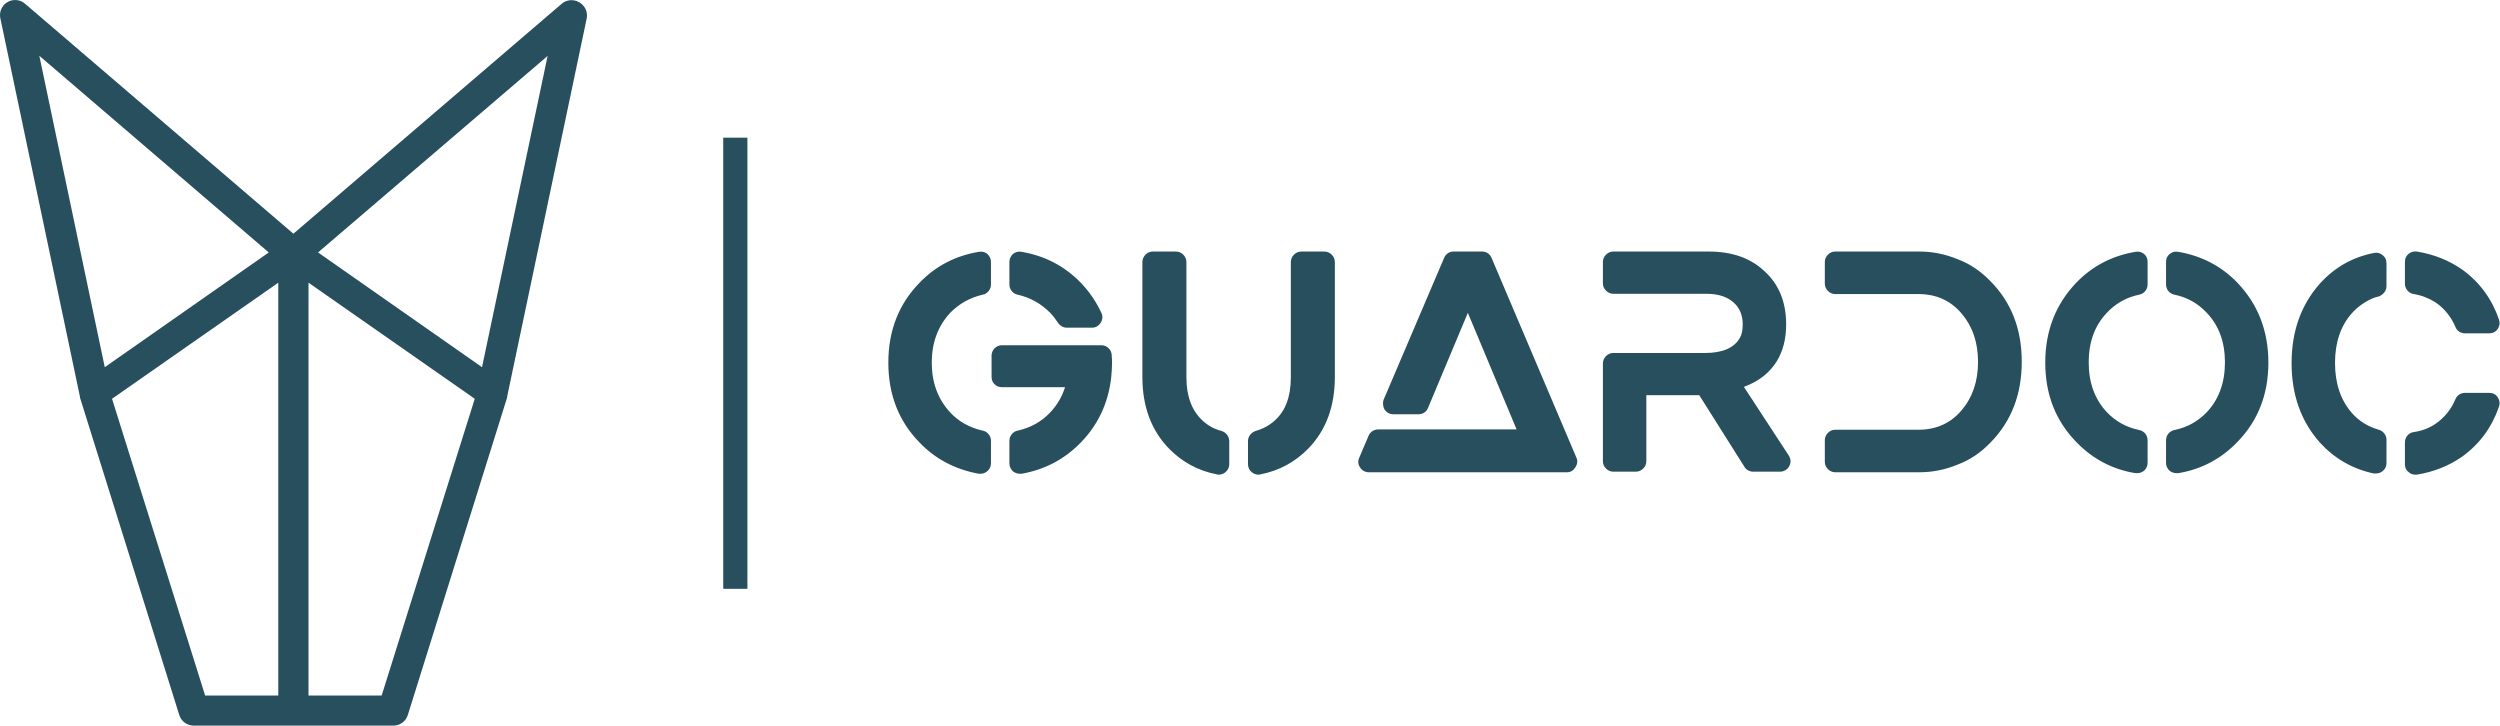 <svg width="2615" height="759" viewBox="0 0 2615 759" fill="#284f5e" xmlns="http://www.w3.org/2000/svg">
<path d="M605.848 2.378C603.008 0.693 599.713 -0.06 596.424 0.223C593.135 0.507 590.018 1.813 587.509 3.959L306.891 244.46L26.273 3.959C23.736 1.718 20.547 0.352 17.175 0.059C13.803 -0.233 10.427 0.564 7.542 2.334C4.657 4.104 2.417 6.754 1.15 9.892C-0.117 13.031 -0.344 16.494 0.503 19.771L83.661 415.072C83.736 415.33 83.736 415.604 83.661 415.862L187.529 747.915C188.573 751.247 190.69 754.139 193.55 756.142C196.41 758.144 199.852 759.143 203.339 758.983H410.759C414.246 759.143 417.688 758.144 420.548 756.142C423.408 754.139 425.525 751.247 426.568 747.915L530.436 415.862V415.072L613.594 19.771C614.367 16.424 614.03 12.915 612.632 9.777C611.234 6.639 608.853 4.041 605.848 2.378V2.378ZM281.121 264.067L109.589 384.08L41.134 58.352L281.121 264.067ZM117.177 417.127L291.081 295.691V727.517H214.564L117.177 417.127ZM399.218 727.517H322.7V295.691L496.604 417.127L399.218 727.517ZM504.193 384.08L332.66 264.067L572.806 58.51L504.193 384.08Z" />
<path d="M781.786 144H756.505V615.91H781.786V144Z" />
<path d="M1064.55 308.224C1062.06 307.809 1059.99 306.564 1058.33 304.49C1056.67 302.415 1055.84 300.133 1055.84 297.644V273.995C1055.84 270.883 1057.08 268.082 1059.57 265.593C1062.27 263.519 1065.28 262.793 1068.6 263.415C1093.08 267.564 1113.82 278.455 1130.83 296.088C1139.54 305.216 1146.6 315.588 1151.99 327.205C1152.82 328.658 1153.18 330.317 1153.08 332.184C1152.98 334.051 1152.41 335.815 1151.37 337.474C1150.33 339.134 1149.04 340.43 1147.48 341.364C1145.92 342.297 1144.21 342.764 1142.34 342.764H1115.9C1114.03 342.764 1112.26 342.297 1110.61 341.364C1108.95 340.43 1107.6 339.134 1106.56 337.474C1103.66 333.118 1100.96 329.695 1098.47 327.205C1089.13 317.663 1077.83 311.336 1064.55 308.224V308.224ZM1032.81 265.593C1035.3 268.082 1036.55 270.883 1036.55 273.995V297.644C1036.55 300.133 1035.72 302.415 1034.06 304.49C1032.4 306.564 1030.32 307.809 1027.83 308.224C1014.56 311.336 1003.25 317.663 993.915 327.205C981.053 341.105 974.622 358.478 974.622 379.327C974.622 400.176 981.053 417.549 993.915 431.449C1002.84 440.991 1014.14 447.318 1027.83 450.43C1030.32 450.845 1032.4 452.09 1034.06 454.164C1035.72 456.239 1036.55 458.521 1036.55 461.01V484.659C1036.55 487.978 1035.2 490.779 1032.5 493.061C1030.43 494.721 1028.14 495.55 1025.65 495.55H1023.79C998.894 490.986 978.149 479.992 961.553 462.566C939.978 440.369 929.191 412.623 929.191 379.327C929.191 346.031 939.978 318.285 961.553 296.088C978.356 278.455 999.101 267.564 1023.79 263.415C1027.11 262.793 1030.11 263.519 1032.81 265.593V265.593ZM1162.88 372.948C1163.09 374.4 1163.19 376.578 1163.19 379.483C1163.19 384.046 1162.88 389.336 1162.26 395.352C1159.15 421.698 1148.67 444.103 1130.83 462.566C1113.82 480.199 1093.08 491.194 1068.6 495.55H1066.73C1064.24 495.55 1061.85 494.721 1059.57 493.061C1057.08 490.572 1055.84 487.771 1055.84 484.659V461.01C1055.84 458.521 1056.67 456.239 1058.33 454.164C1059.99 452.09 1062.06 450.845 1064.55 450.43C1078.24 447.318 1089.55 440.991 1098.47 431.449C1105.73 423.773 1110.92 414.956 1114.03 404.999H1048.06C1044.95 404.999 1042.35 403.962 1040.28 401.887C1038.21 399.813 1037.17 397.219 1037.17 394.108V372.014C1037.17 369.11 1038.21 366.569 1040.28 364.391C1042.35 362.212 1044.95 361.123 1048.06 361.123H1151.99C1154.9 361.123 1157.38 362.109 1159.46 364.08C1161.53 366.05 1162.67 368.488 1162.88 371.392V372.948V372.948ZM1277.71 450.741C1280.19 451.571 1282.17 452.971 1283.62 454.942C1285.07 456.913 1285.8 459.143 1285.8 461.632V485.593C1285.8 488.912 1284.45 491.713 1281.75 493.994C1279.68 495.654 1277.39 496.484 1274.9 496.484C1273.87 496.484 1273.14 496.38 1272.73 496.173C1253.43 492.439 1236.84 483.518 1222.94 469.412C1204.27 450.326 1194.93 425.225 1194.93 394.108V274.306C1194.93 271.194 1196.02 268.549 1198.2 266.371C1200.38 264.193 1202.92 263.104 1205.82 263.104H1229.78C1232.9 263.104 1235.54 264.193 1237.72 266.371C1239.9 268.549 1240.99 271.194 1240.99 274.306V394.73C1240.99 414.438 1246.59 429.478 1257.79 439.85C1263.6 445.244 1270.24 448.874 1277.71 450.741V450.741ZM1385.06 263.104C1388.17 263.104 1390.82 264.193 1393 266.371C1395.17 268.549 1396.26 271.194 1396.26 274.306V394.108C1396.26 425.225 1386.93 450.326 1368.26 469.412C1354.36 483.518 1337.76 492.439 1318.47 496.173C1318.05 496.38 1317.33 496.484 1316.29 496.484C1313.8 496.484 1311.52 495.654 1309.44 493.994C1306.75 491.92 1305.4 489.016 1305.4 485.282V461.321C1305.4 459.039 1306.13 456.913 1307.58 454.942C1309.03 452.971 1311 451.571 1313.49 450.741C1321.37 448.459 1328.01 444.829 1333.41 439.85C1344.61 429.893 1350.21 414.853 1350.21 394.73V274.306C1350.21 271.194 1351.3 268.549 1353.48 266.371C1355.65 264.193 1358.3 263.104 1361.41 263.104H1385.06V263.104ZM1648.94 478.747C1650.39 482.066 1650.02 485.437 1647.85 488.86C1645.67 492.283 1642.71 493.994 1638.98 493.994H1431.74C1429.87 493.994 1428.11 493.528 1426.45 492.594C1424.79 491.661 1423.54 490.468 1422.71 489.016C1420.43 485.696 1420.12 482.274 1421.78 478.747L1431.43 456.031C1432.25 453.957 1433.6 452.297 1435.47 451.052C1437.34 449.808 1439.31 449.185 1441.38 449.185H1586.39L1535.36 327.205L1493.66 426.781C1492.83 428.855 1491.53 430.463 1489.77 431.604C1488.01 432.745 1485.98 433.316 1483.7 433.316H1457.56C1453.62 433.316 1450.51 431.656 1448.23 428.337C1447.4 426.885 1446.88 425.225 1446.67 423.358C1446.47 421.491 1446.67 419.728 1447.29 418.068L1510.46 269.95C1511.29 267.875 1512.59 266.215 1514.35 264.971C1516.12 263.726 1518.14 263.104 1520.42 263.104H1550.29C1552.58 263.104 1554.6 263.726 1556.36 264.971C1558.12 266.215 1559.42 267.875 1560.25 269.95L1648.94 478.747ZM1824.13 404.688L1871.11 476.569C1873.4 480.303 1873.5 484.037 1871.42 487.771C1870.59 489.431 1869.3 490.779 1867.53 491.816C1865.77 492.853 1863.96 493.372 1862.09 493.372H1833.77C1831.91 493.372 1830.14 492.905 1828.48 491.972C1826.82 491.038 1825.58 489.845 1824.75 488.393L1777.45 413.401H1722.06V482.481C1722.06 485.385 1720.97 487.927 1718.79 490.105C1716.62 492.283 1714.07 493.372 1711.17 493.372H1687.52C1684.62 493.372 1682.08 492.283 1679.9 490.105C1677.72 487.927 1676.63 485.385 1676.63 482.481V380.105C1676.63 377.201 1677.72 374.659 1679.9 372.481C1682.08 370.303 1684.62 369.214 1687.52 369.214H1783.36C1801.62 369.214 1813.75 364.028 1819.77 353.655C1821.84 350.336 1822.88 345.565 1822.88 339.341C1822.88 329.591 1819.67 321.916 1813.23 316.314C1806.6 310.298 1797.05 307.29 1784.61 307.29H1687.52C1684.62 307.29 1682.08 306.201 1679.9 304.023C1677.72 301.845 1676.63 299.304 1676.63 296.399V273.995C1676.63 271.091 1677.72 268.549 1679.9 266.371C1682.08 264.193 1684.62 263.104 1687.52 263.104H1787.41C1811.68 263.104 1831.08 269.95 1845.6 283.641C1860.74 297.333 1868.31 315.899 1868.31 339.341C1868.31 354.485 1864.99 367.399 1858.36 378.082C1851.72 388.766 1842.07 396.908 1829.42 402.509L1824.13 404.688ZM2047.86 271.194C2060.51 275.966 2071.92 283.641 2082.09 294.221C2103.87 316.211 2114.76 344.268 2114.76 378.393C2114.76 412.519 2103.87 440.68 2082.09 462.877C2071.92 473.457 2060.51 481.133 2047.86 485.904C2034.79 491.298 2021.41 493.994 2007.72 493.994H1919.66C1916.75 493.994 1914.21 492.905 1912.03 490.727C1909.85 488.549 1908.77 486.008 1908.77 483.103V460.699C1908.77 457.587 1909.85 454.942 1912.03 452.764C1914.21 450.586 1916.75 449.497 1919.66 449.497H2006.78C2025.25 449.497 2040.24 442.755 2051.75 429.27C2063.26 415.786 2069.02 398.879 2069.02 378.549C2069.02 358.219 2063.26 341.312 2051.75 327.828C2040.24 314.344 2025.25 307.602 2006.78 307.602H1919.66C1916.75 307.602 1914.21 306.512 1912.03 304.334C1909.85 302.156 1908.77 299.511 1908.77 296.399V273.995C1908.77 271.091 1909.85 268.549 1912.03 266.371C1914.21 264.193 1916.75 263.104 1919.66 263.104H2007.72C2021.41 263.104 2034.79 265.801 2047.86 271.194V271.194ZM2242.65 265.593C2245.14 267.668 2246.39 270.468 2246.39 273.995V297.333C2246.39 300.03 2245.61 302.363 2244.05 304.334C2242.5 306.305 2240.37 307.602 2237.68 308.224C2224.4 310.921 2213.09 317.248 2203.76 327.205C2191.1 340.482 2184.78 357.752 2184.78 379.016C2184.78 400.279 2191.1 417.653 2203.76 431.137C2213.09 440.888 2224.4 447.111 2237.68 449.808C2240.37 450.43 2242.5 451.727 2244.05 453.697C2245.61 455.668 2246.39 458.002 2246.39 460.699V484.037C2246.39 487.356 2245.14 490.157 2242.65 492.439C2240.37 494.098 2237.99 494.928 2235.5 494.928H2233.63C2209.57 490.986 2188.92 480.095 2171.71 462.255C2150.13 440.058 2139.34 412.415 2139.34 379.327C2139.34 346.239 2150.13 318.389 2171.71 295.777C2188.51 278.351 2209.15 267.564 2233.63 263.415C2236.95 262.793 2239.96 263.519 2242.65 265.593V265.593ZM2340.36 295.777C2361.94 318.389 2372.72 346.239 2372.72 379.327C2372.72 412.415 2361.94 440.058 2340.36 462.255C2323.14 480.095 2302.5 490.986 2278.44 494.928H2276.57C2274.08 494.928 2271.7 494.098 2269.42 492.439C2266.93 490.157 2265.68 487.356 2265.68 484.037V460.699C2265.68 458.002 2266.46 455.668 2268.01 453.697C2269.57 451.727 2271.7 450.43 2274.39 449.808C2287.67 447.111 2298.98 440.888 2308.31 431.137C2320.97 417.653 2327.29 400.279 2327.29 379.016C2327.29 357.752 2320.97 340.482 2308.31 327.205C2298.98 317.248 2287.67 310.921 2274.39 308.224C2271.7 307.602 2269.57 306.305 2268.01 304.334C2266.46 302.363 2265.68 300.03 2265.68 297.333V273.995C2265.68 270.468 2266.98 267.668 2269.57 265.593C2272.16 263.519 2275.12 262.793 2278.44 263.415C2302.92 267.564 2323.56 278.351 2340.36 295.777V295.777ZM2524.89 307.602C2522.19 307.187 2519.96 305.942 2518.2 303.867C2516.44 301.793 2515.55 299.407 2515.55 296.71V273.995C2515.55 270.468 2516.8 267.668 2519.29 265.593C2521.78 263.519 2524.68 262.689 2528 263.104C2545.84 266.008 2561.71 272.335 2575.61 282.085C2593.66 295.155 2606.42 312.477 2613.88 334.051C2615.13 337.578 2614.71 340.897 2612.64 344.009C2610.57 347.121 2607.56 348.676 2603.62 348.676H2578.72C2576.44 348.676 2574.37 348.106 2572.5 346.965C2570.63 345.824 2569.28 344.216 2568.45 342.142C2563.89 331.354 2556.94 322.745 2547.6 316.314C2540.34 311.751 2532.77 308.846 2524.89 307.602V307.602ZM2603.62 410.911C2607.56 410.911 2610.57 412.467 2612.64 415.579C2614.71 418.69 2615.13 422.01 2613.88 425.536C2606.42 447.111 2593.66 464.433 2575.61 477.502C2561.71 487.252 2545.84 493.58 2528 496.484H2526.44C2523.54 496.484 2521.15 495.55 2519.29 493.683C2516.8 491.816 2515.55 489.119 2515.55 485.593V462.877C2515.55 460.18 2516.38 457.795 2518.04 455.72C2519.7 453.646 2521.88 452.401 2524.58 451.986C2533.29 450.741 2540.97 447.837 2547.6 443.273C2556.94 436.842 2563.89 428.233 2568.45 417.446C2569.28 415.371 2570.63 413.764 2572.5 412.623C2574.37 411.482 2576.44 410.911 2578.72 410.911H2603.62V410.911ZM2492.22 266.838C2494.91 268.912 2496.26 271.713 2496.26 275.239V299.511C2496.26 301.793 2495.48 303.919 2493.93 305.89C2492.37 307.861 2490.45 309.261 2488.17 310.091C2485.27 310.713 2482.98 311.439 2481.32 312.269C2473.03 316.003 2465.97 321.086 2460.16 327.517C2448.34 340.793 2442.43 358.167 2442.43 379.638C2442.43 401.109 2448.34 418.587 2460.16 432.071C2467.43 440.369 2476.76 446.177 2488.17 449.497C2490.45 450.119 2492.37 451.416 2493.93 453.386C2495.48 455.357 2496.26 457.483 2496.26 459.765V484.348C2496.26 487.875 2494.91 490.675 2492.22 492.75C2490.35 494.409 2487.96 495.239 2485.06 495.239H2482.88C2460.68 490.468 2441.91 479.68 2426.56 462.877C2406.85 440.68 2397 412.986 2397 379.794C2397 346.602 2406.85 318.907 2426.56 296.71C2441.91 279.7 2460.68 269.016 2482.88 264.66C2486.2 263.83 2489.31 264.556 2492.22 266.838V266.838Z" />
</svg>
